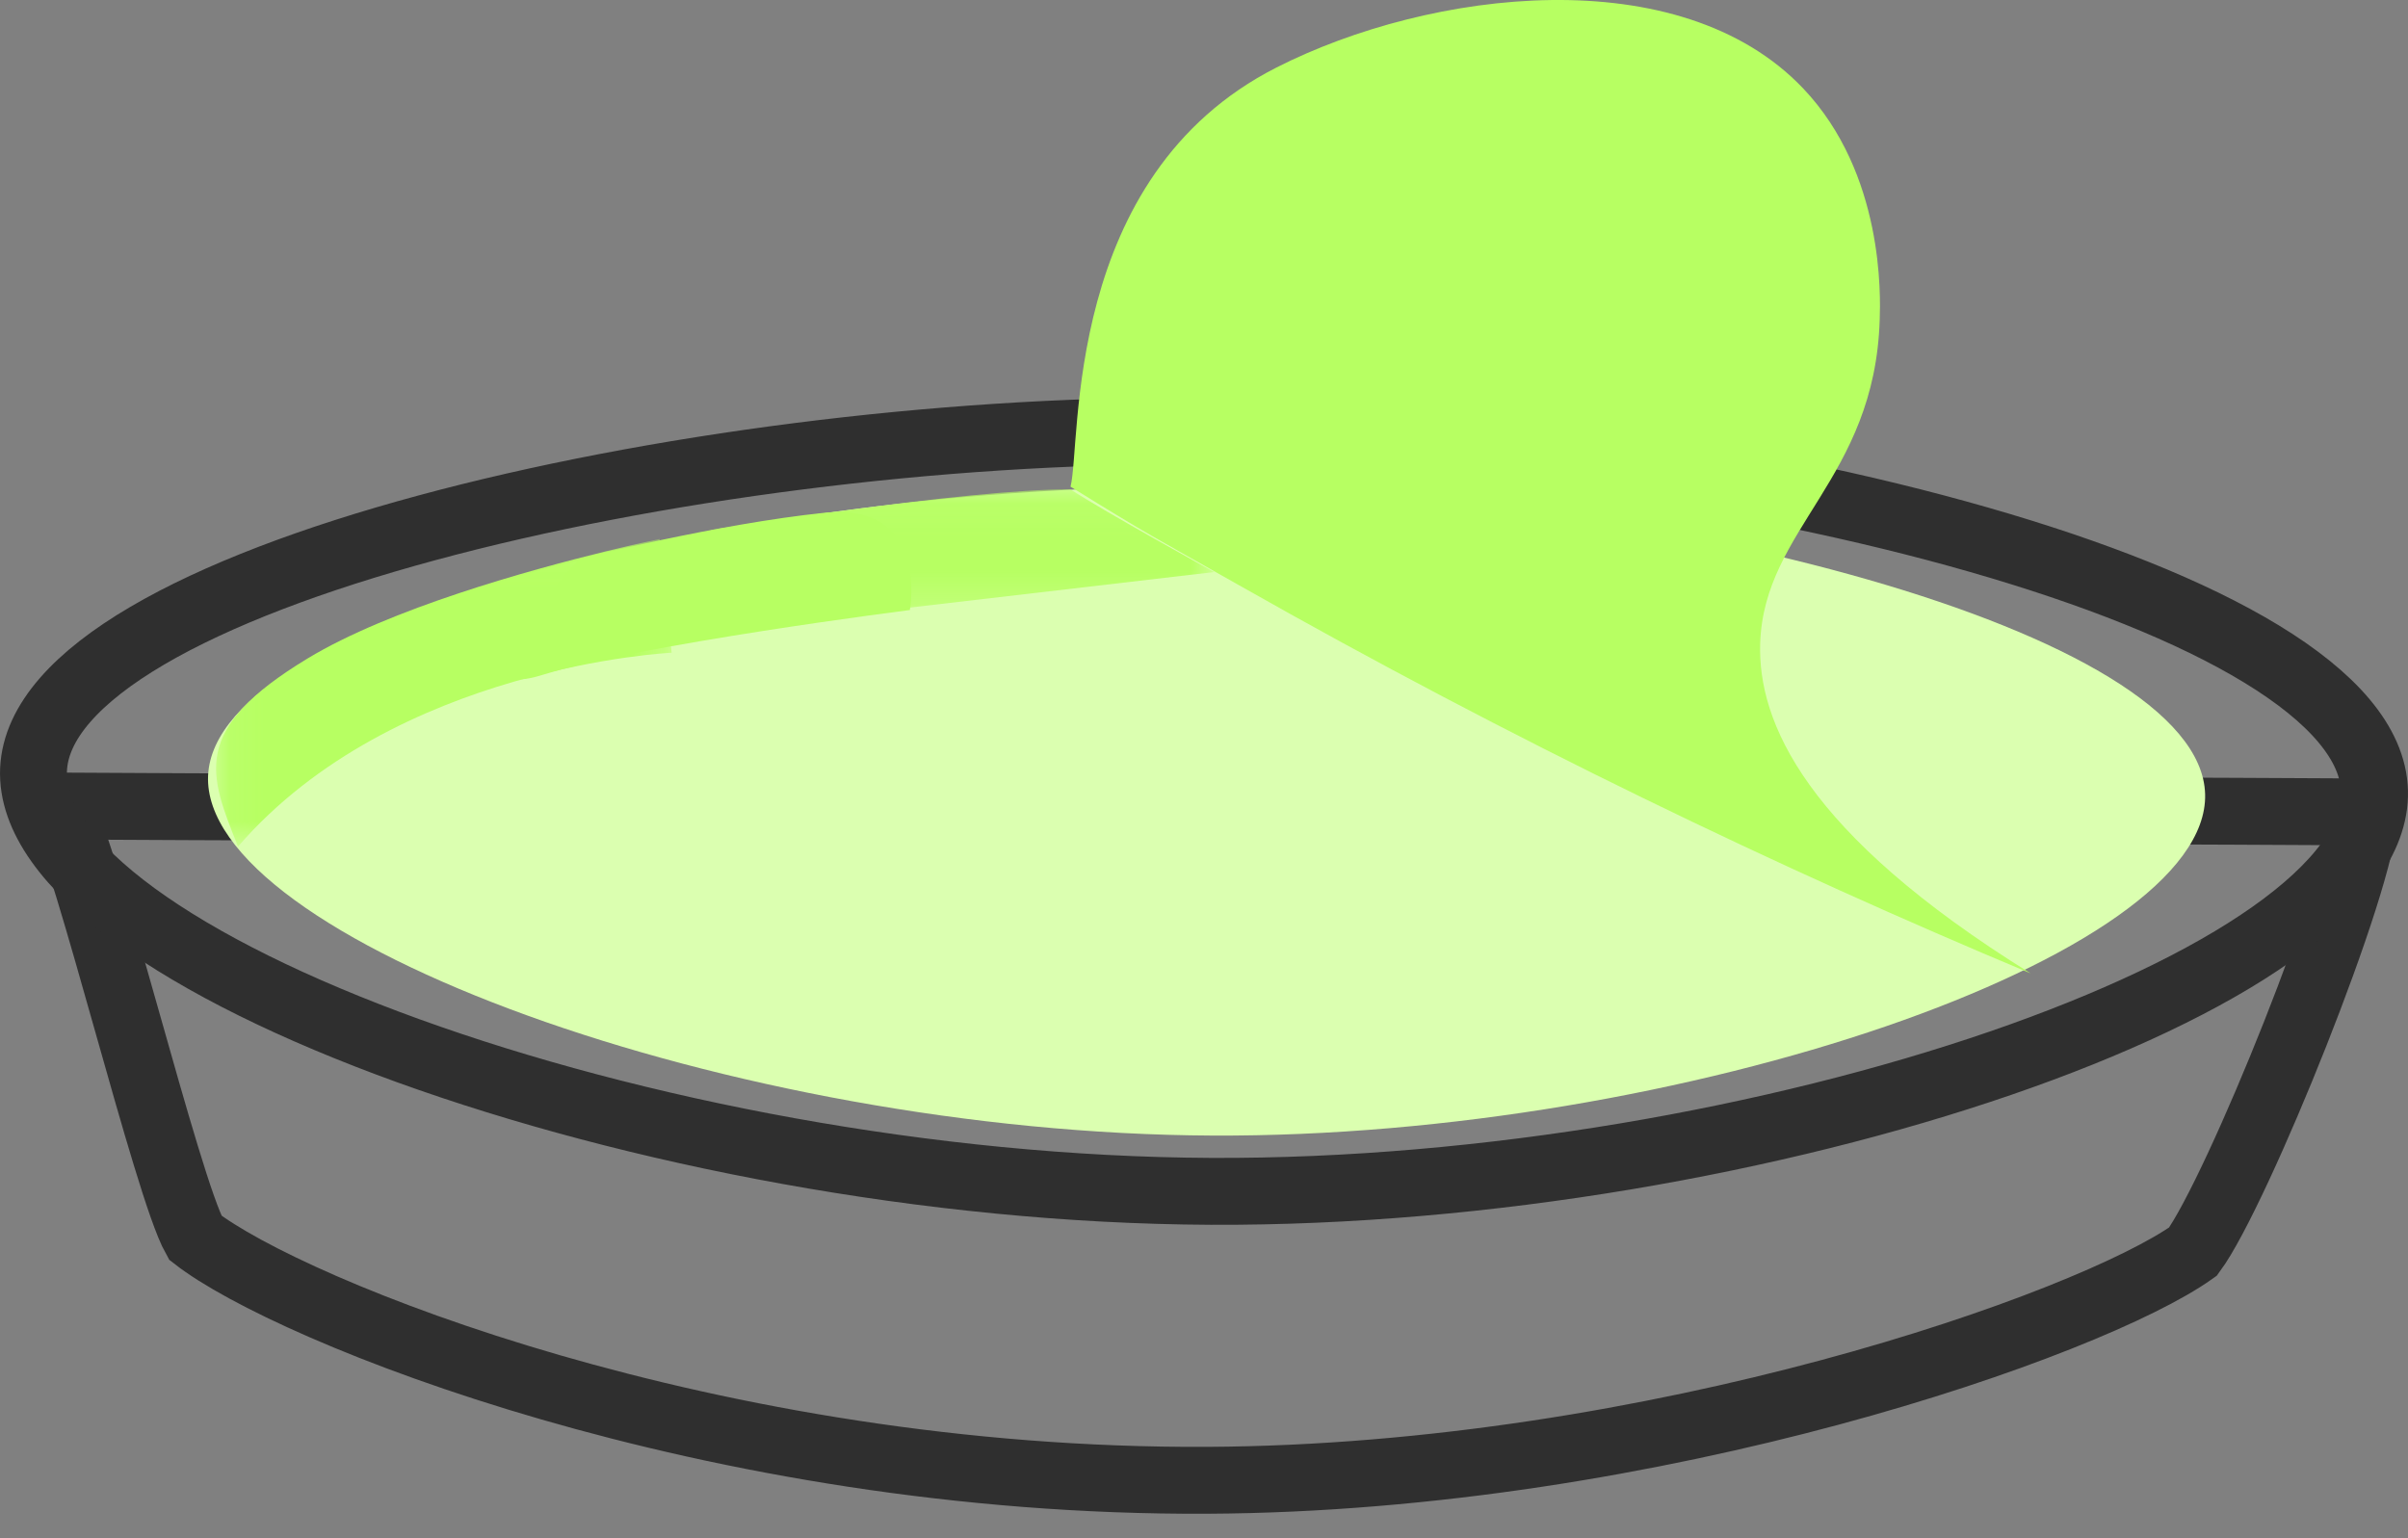 <?xml version="1.0" encoding="UTF-8"?>
<svg width="72px" height="46px" viewBox="0 0 72 46" version="1.1" xmlns="http://www.w3.org/2000/svg" xmlns:xlink="http://www.w3.org/1999/xlink">
    <rect x="0" y="0" width="72" height="46" fill="#808080" stroke="none"/>
    <!-- Generator: Sketch 61 (89581) - https://sketch.com -->
    <title>peel the combo tray</title>
    <desc>Created with Sketch.</desc>
    <defs>
        <polygon id="path-1" points="0.087 9.247 0.087 0.048 13.348 0.048 13.71 0.048 13.71 9.247"></polygon>
        <polygon id="path-3" points="0.128 0.08 15.195 0.08 15.195 3.746 0.128 3.746"></polygon>
    </defs>
    <g id="About-Us" stroke="none" stroke-width="1" fill="none" fill-rule="evenodd">
        <g id="Artboard" transform="translate(-102, -64)">
            <g id="peel-the-combo-tray" transform="translate(103, 64)">
                <g id="Group-17">
                    <path d="M69.693,24.28 C69.693,26.233 65.891,35.641 64.571,37.429 C61.508,39.611 48.5,44.198 35.11,44.268 C20.269,44.345 7.637,39.192 4.836,37.011 C3.983,35.484 1.624,25.634 0.768,24.105 C20.759,24.217 49.706,24.168 69.693,24.28" id="Stroke-1" stroke="#2F2F2F" stroke-width="2"></path>
                    <path d="M34.661,12.887 C19.516,12.83 0.264,17.307 0.003,23.008 C-0.255,28.696 18.4,35.55 35.206,35.627 C51.627,35.701 70.141,29.322 69.999,23.665 C69.854,17.904 50.358,12.946 34.661,12.887" id="Stroke-3" stroke="#2F2F2F" stroke-width="2"></path>
                    <path d="M34.789,14.555 C21.867,14.508 5.445,18.327 5.222,23.193 C5.001,28.047 20.914,33.894 35.251,33.959 C49.262,34.025 65.056,28.58 64.934,23.754 C64.81,18.835 48.178,14.604 34.789,14.555" id="Fill-5" fill="#DBFFB0" fill-rule="nonzero"></path>
                    <path d="M59.715,29.108 C52.183,25.956 44.23,22.143 36.063,17.51 C33.488,16.05 33.402,16.038 31.009,14.554 C31.341,13.245 30.755,5.274 37.169,2.018 C41.758,-0.314 49.23,-1.238 52.917,2.646 C55.339,5.198 55.227,8.865 55.204,9.558 C55.059,14.328 51.747,15.791 51.63,19.232 C51.553,21.588 52.971,24.922 59.715,29.108" id="Fill-7" fill="#B7FF62" fill-rule="nonzero"></path>
                    <g id="Group-11" transform="translate(5.373, 16.07)">
                        <g id="Fill-9-Clipped">
                            <mask id="mask-2" fill="white">
                                <use xlink:href="#path-1"></use>
                            </mask>
                            <g id="path-1"></g>
                            <path d="M13.709,3.45 C13.709,3.45 5.42,3.835 0.744,9.246 C-0.121,7.083 -0.697,5.754 2.818,3.625 C5.278,2.133 9.452,0.977 11.737,0.419 C12.716,0.179 13.348,0.049 13.348,0.049 L13.709,3.45 Z" id="Fill-9" fill="#B7FF62" fill-rule="nonzero" mask="url(#mask-2)"></path>
                        </g>
                    </g>
                    <g id="Group-14" transform="translate(20.11, 14.554)">
                        <g id="Fill-12-Clipped">
                            <mask id="mask-4" fill="white">
                                <use xlink:href="#path-3"></use>
                            </mask>
                            <g id="path-3"></g>
                            <path d="M4.979,3.746 L15.195,2.553 C15.195,2.553 11.916,0.75 10.898,0.08 C7.862,0.06 0.128,1.3 0.128,1.3 L4.979,3.746 Z" id="Fill-12" fill="#B7FF62" fill-rule="nonzero" mask="url(#mask-4)"></path>
                        </g>
                    </g>
                    <path d="M16.33,16.704 C16.33,16.704 20.493,15.659 23.647,15.335 C26.802,15.011 26.205,18.243 26.205,18.243 C26.205,18.243 18.178,19.261 15.205,20.187 C12.231,21.113 16.33,16.704 16.33,16.704" id="Fill-15" fill="#B7FF62" fill-rule="nonzero"></path>
                </g>
            </g>
        </g>
    </g>
</svg>